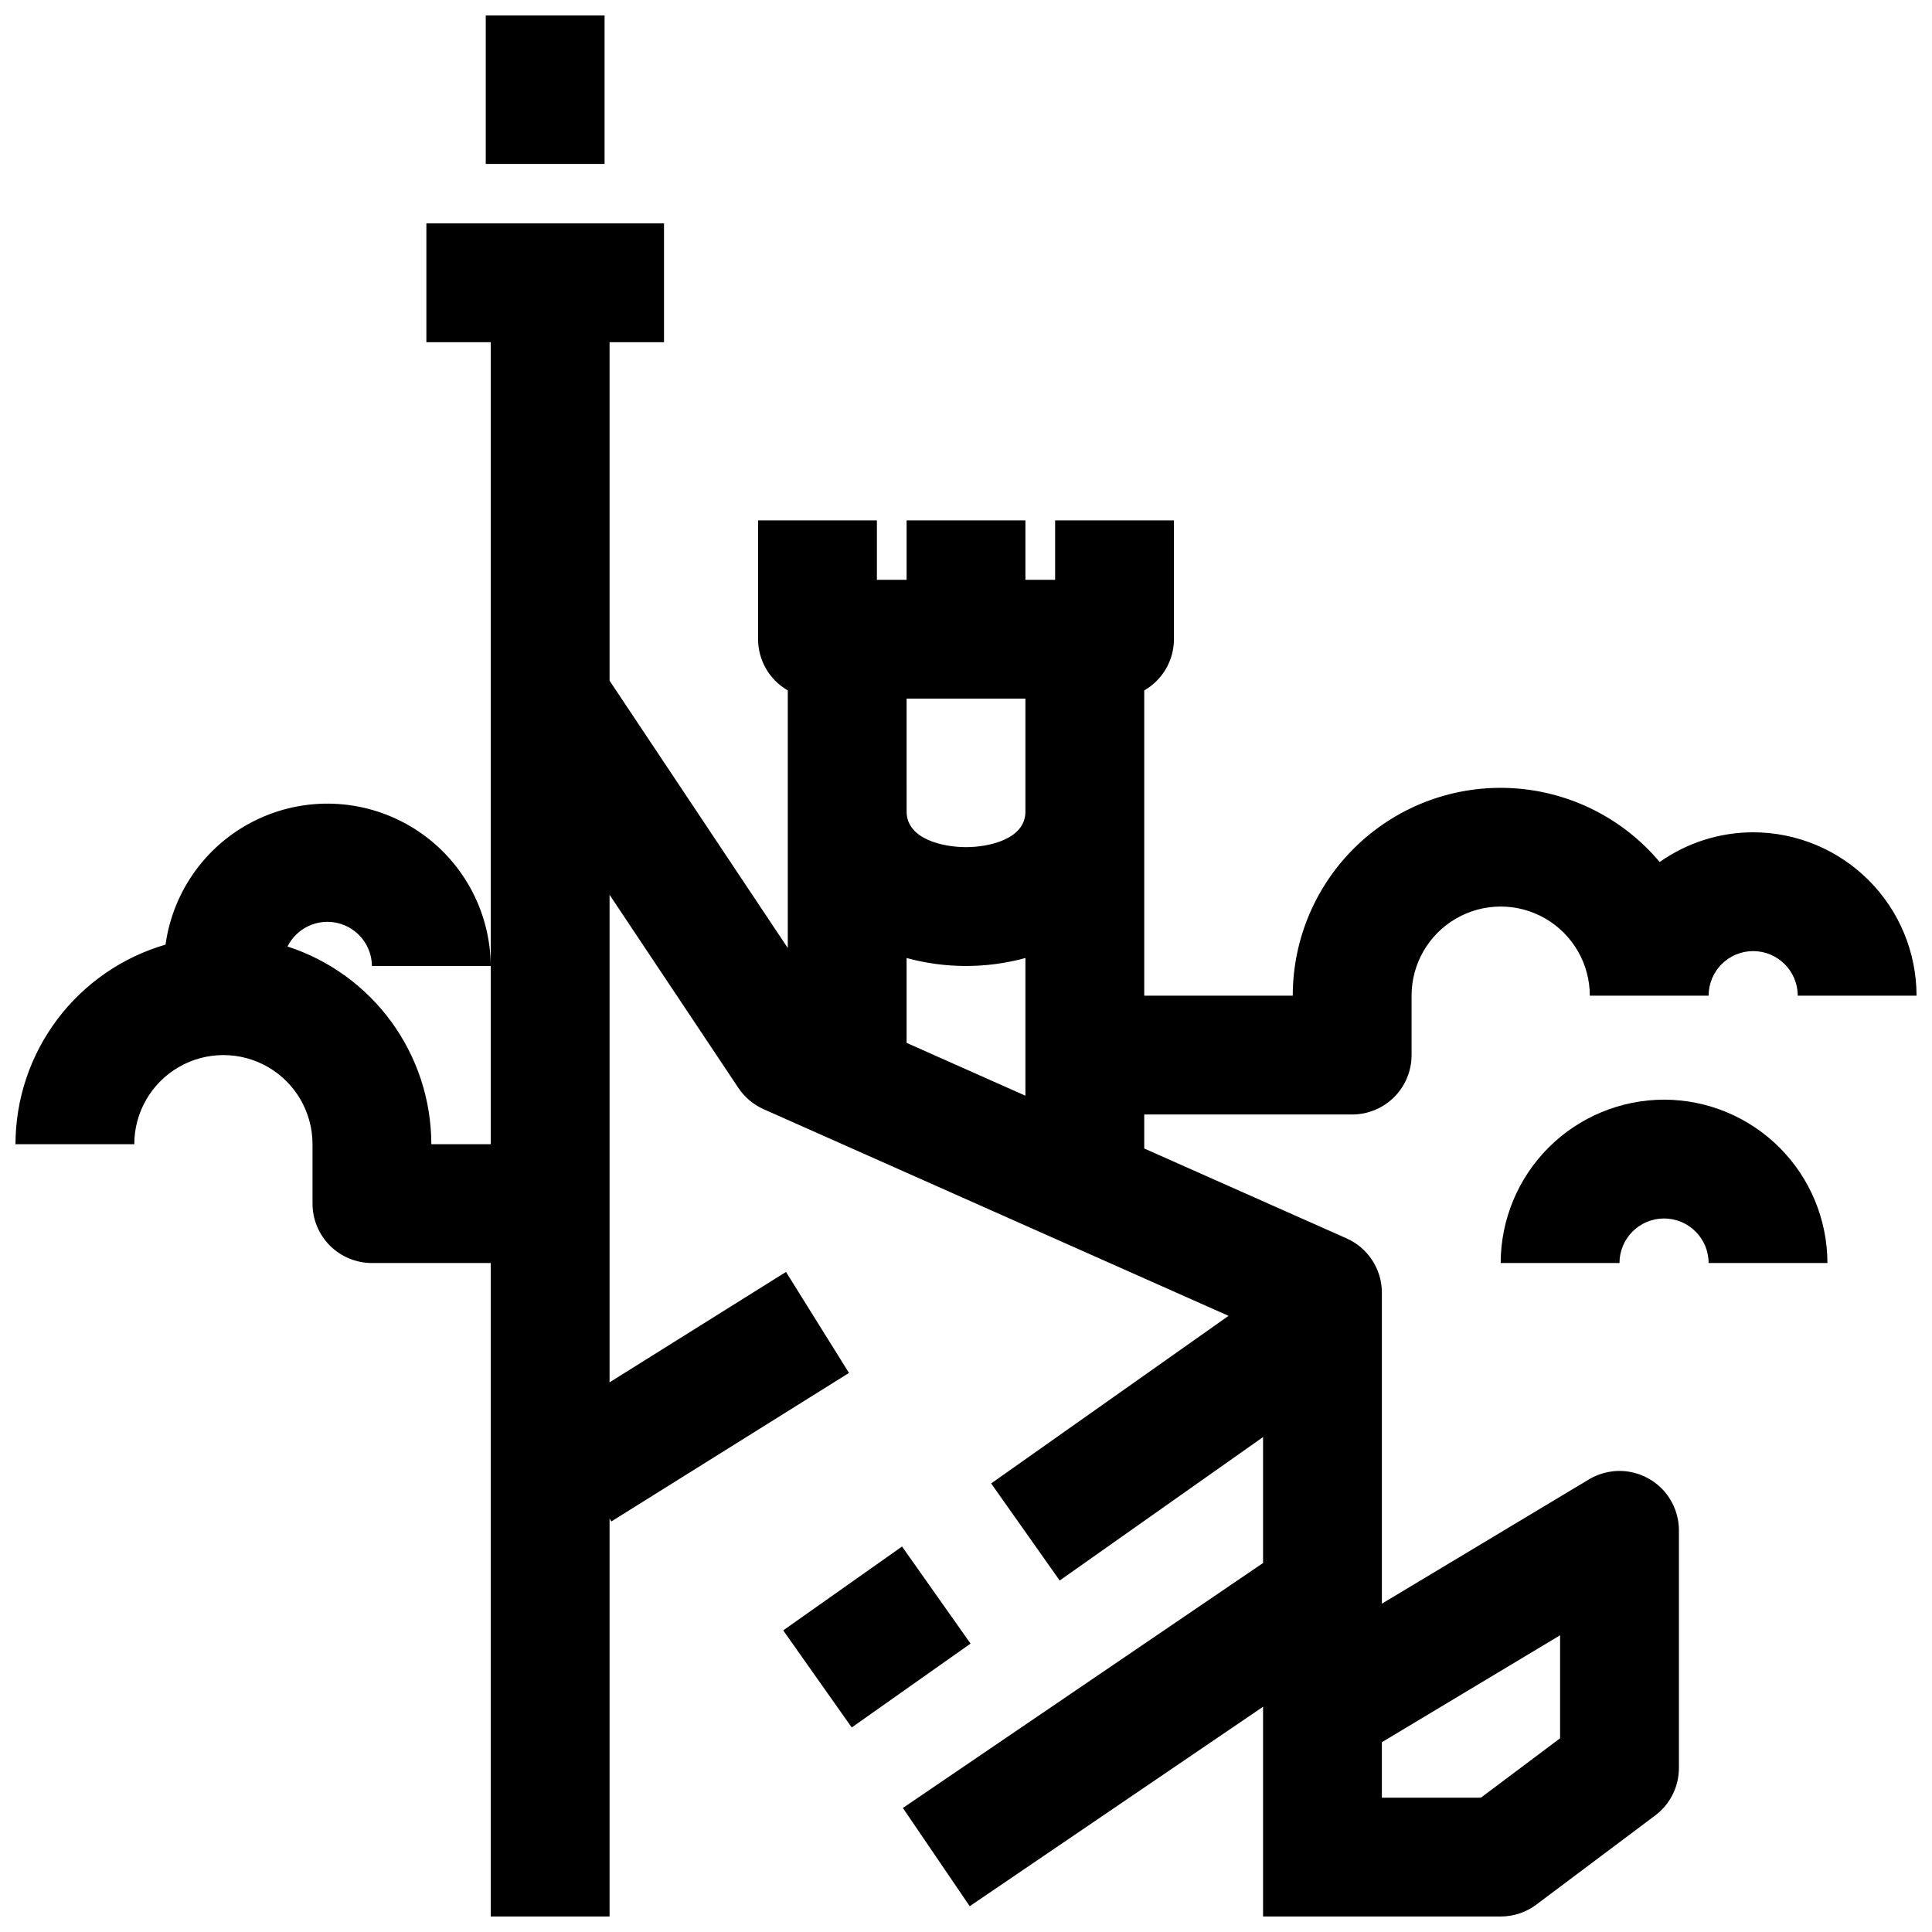 <?xml version="1.0" encoding="UTF-8"?>
<!-- Uploaded to: SVG Repo, www.svgrepo.com, Generator: SVG Repo Mixer Tools -->
<svg width="800px" height="800px" version="1.1" viewBox="144 144 512 512" xmlns="http://www.w3.org/2000/svg">
 <defs>
  <clipPath id="b">
   <path d="m272 148.09h33v39.906h-33z"/>
  </clipPath>
  <clipPath id="a">
   <path d="m148.09 203h503.81v448.9h-503.81z"/>
  </clipPath>
 </defs>
 <g clip-path="url(#b)">
  <path d="m272.73 148.09h31.488v39.359h-31.488z"/>
 </g>
 <path d="m351.56 576.07 31.488-22.227 18.156 25.727-31.488 22.227z"/>
 <g clip-path="url(#a)">
  <path d="m608.61 364.57c-8.871 0.004-17.527 2.754-24.781 7.871-9.746-11.609-23.852-18.688-38.984-19.562-15.133-0.875-29.961 4.523-40.984 14.93-11.023 10.406-17.27 24.898-17.266 40.059h-39.359v-80.902c2.387-1.371 4.371-3.344 5.754-5.727 1.383-2.379 2.113-5.082 2.117-7.836v-31.488h-31.488v15.742l-7.871 0.004v-15.746h-31.488v15.742l-7.871 0.004v-15.746h-31.488v31.488c0.004 2.754 0.734 5.457 2.117 7.836 1.383 2.383 3.367 4.356 5.754 5.727v68.266l-47.23-70.848v-89.699h14.43v-31.488h-62.977v31.488h17.059v212.54h-15.746c-0.016-11.637-3.711-22.969-10.559-32.383-6.844-9.41-16.488-16.414-27.555-20.012 2.438-4.883 7.902-7.461 13.219-6.234 5.316 1.23 9.102 5.941 9.152 11.398h31.488c-0.094-14.73-7.668-28.402-20.105-36.289-12.441-7.891-28.035-8.914-41.398-2.719-13.363 6.191-22.66 18.758-24.68 33.348-11.457 3.328-21.523 10.285-28.695 19.82-7.168 9.535-11.055 21.141-11.074 33.07h31.488c0-8.438 4.5-16.234 11.809-20.453 7.305-4.219 16.309-4.219 23.617 0 7.305 4.219 11.805 12.016 11.805 20.453v15.746c0 4.172 1.66 8.18 4.613 11.133 2.953 2.949 6.957 4.609 11.133 4.609h31.488v173.18h31.488v-105.48l0.473 0.789 62.977-39.359-16.691-26.766-46.758 29.258v-129.2l34.133 51.168c1.656 2.481 3.981 4.441 6.707 5.652l123.2 54.758-62.914 44.414 18.16 25.727 53.895-38.016v33.379l-95.449 64.914 17.711 26.039 77.738-52.859v55.582h62.977c3.406 0 6.723-1.105 9.445-3.148l31.488-23.617c3.965-2.973 6.297-7.637 6.297-12.594v-62.977c0-3.731-1.324-7.344-3.738-10.188s-5.762-4.738-9.445-5.348c-3.68-0.605-7.461 0.113-10.66 2.035l-54.875 32.93v-82.406c0-3.043-0.883-6.023-2.539-8.578-1.66-2.555-4.023-4.574-6.805-5.812l-53.633-23.828v-9.012h55.105c4.176 0 8.18-1.66 11.133-4.613s4.609-6.957 4.609-11.133v-15.742c0-8.438 4.5-16.234 11.809-20.453 7.309-4.219 16.309-4.219 23.617 0 7.305 4.219 11.809 12.016 11.809 20.453h31.488c0-6.523 5.285-11.809 11.805-11.809 6.523 0 11.809 5.285 11.809 11.809h31.488c-0.012-11.48-4.578-22.484-12.695-30.598-8.117-8.117-19.121-12.684-30.602-12.699zm-224.35-35.426h31.488v29.914c0 7.453-9.895 9.445-15.742 9.445s-15.742-1.992-15.742-9.445zm173.18 248.22v27.301l-20.996 15.742h-26.234v-14.703zm-173.18-156.99v-22.488c10.309 2.812 21.18 2.812 31.488 0v36.488z"/>
 </g>
 <path d="m584.99 435.42c-11.48 0.016-22.484 4.582-30.602 12.699-8.113 8.113-12.68 19.121-12.695 30.598h31.488c0-6.519 5.285-11.809 11.809-11.809 6.519 0 11.809 5.289 11.809 11.809h31.488c-0.016-11.477-4.582-22.484-12.699-30.598-8.117-8.117-19.121-12.684-30.598-12.699z"/>
</svg>
